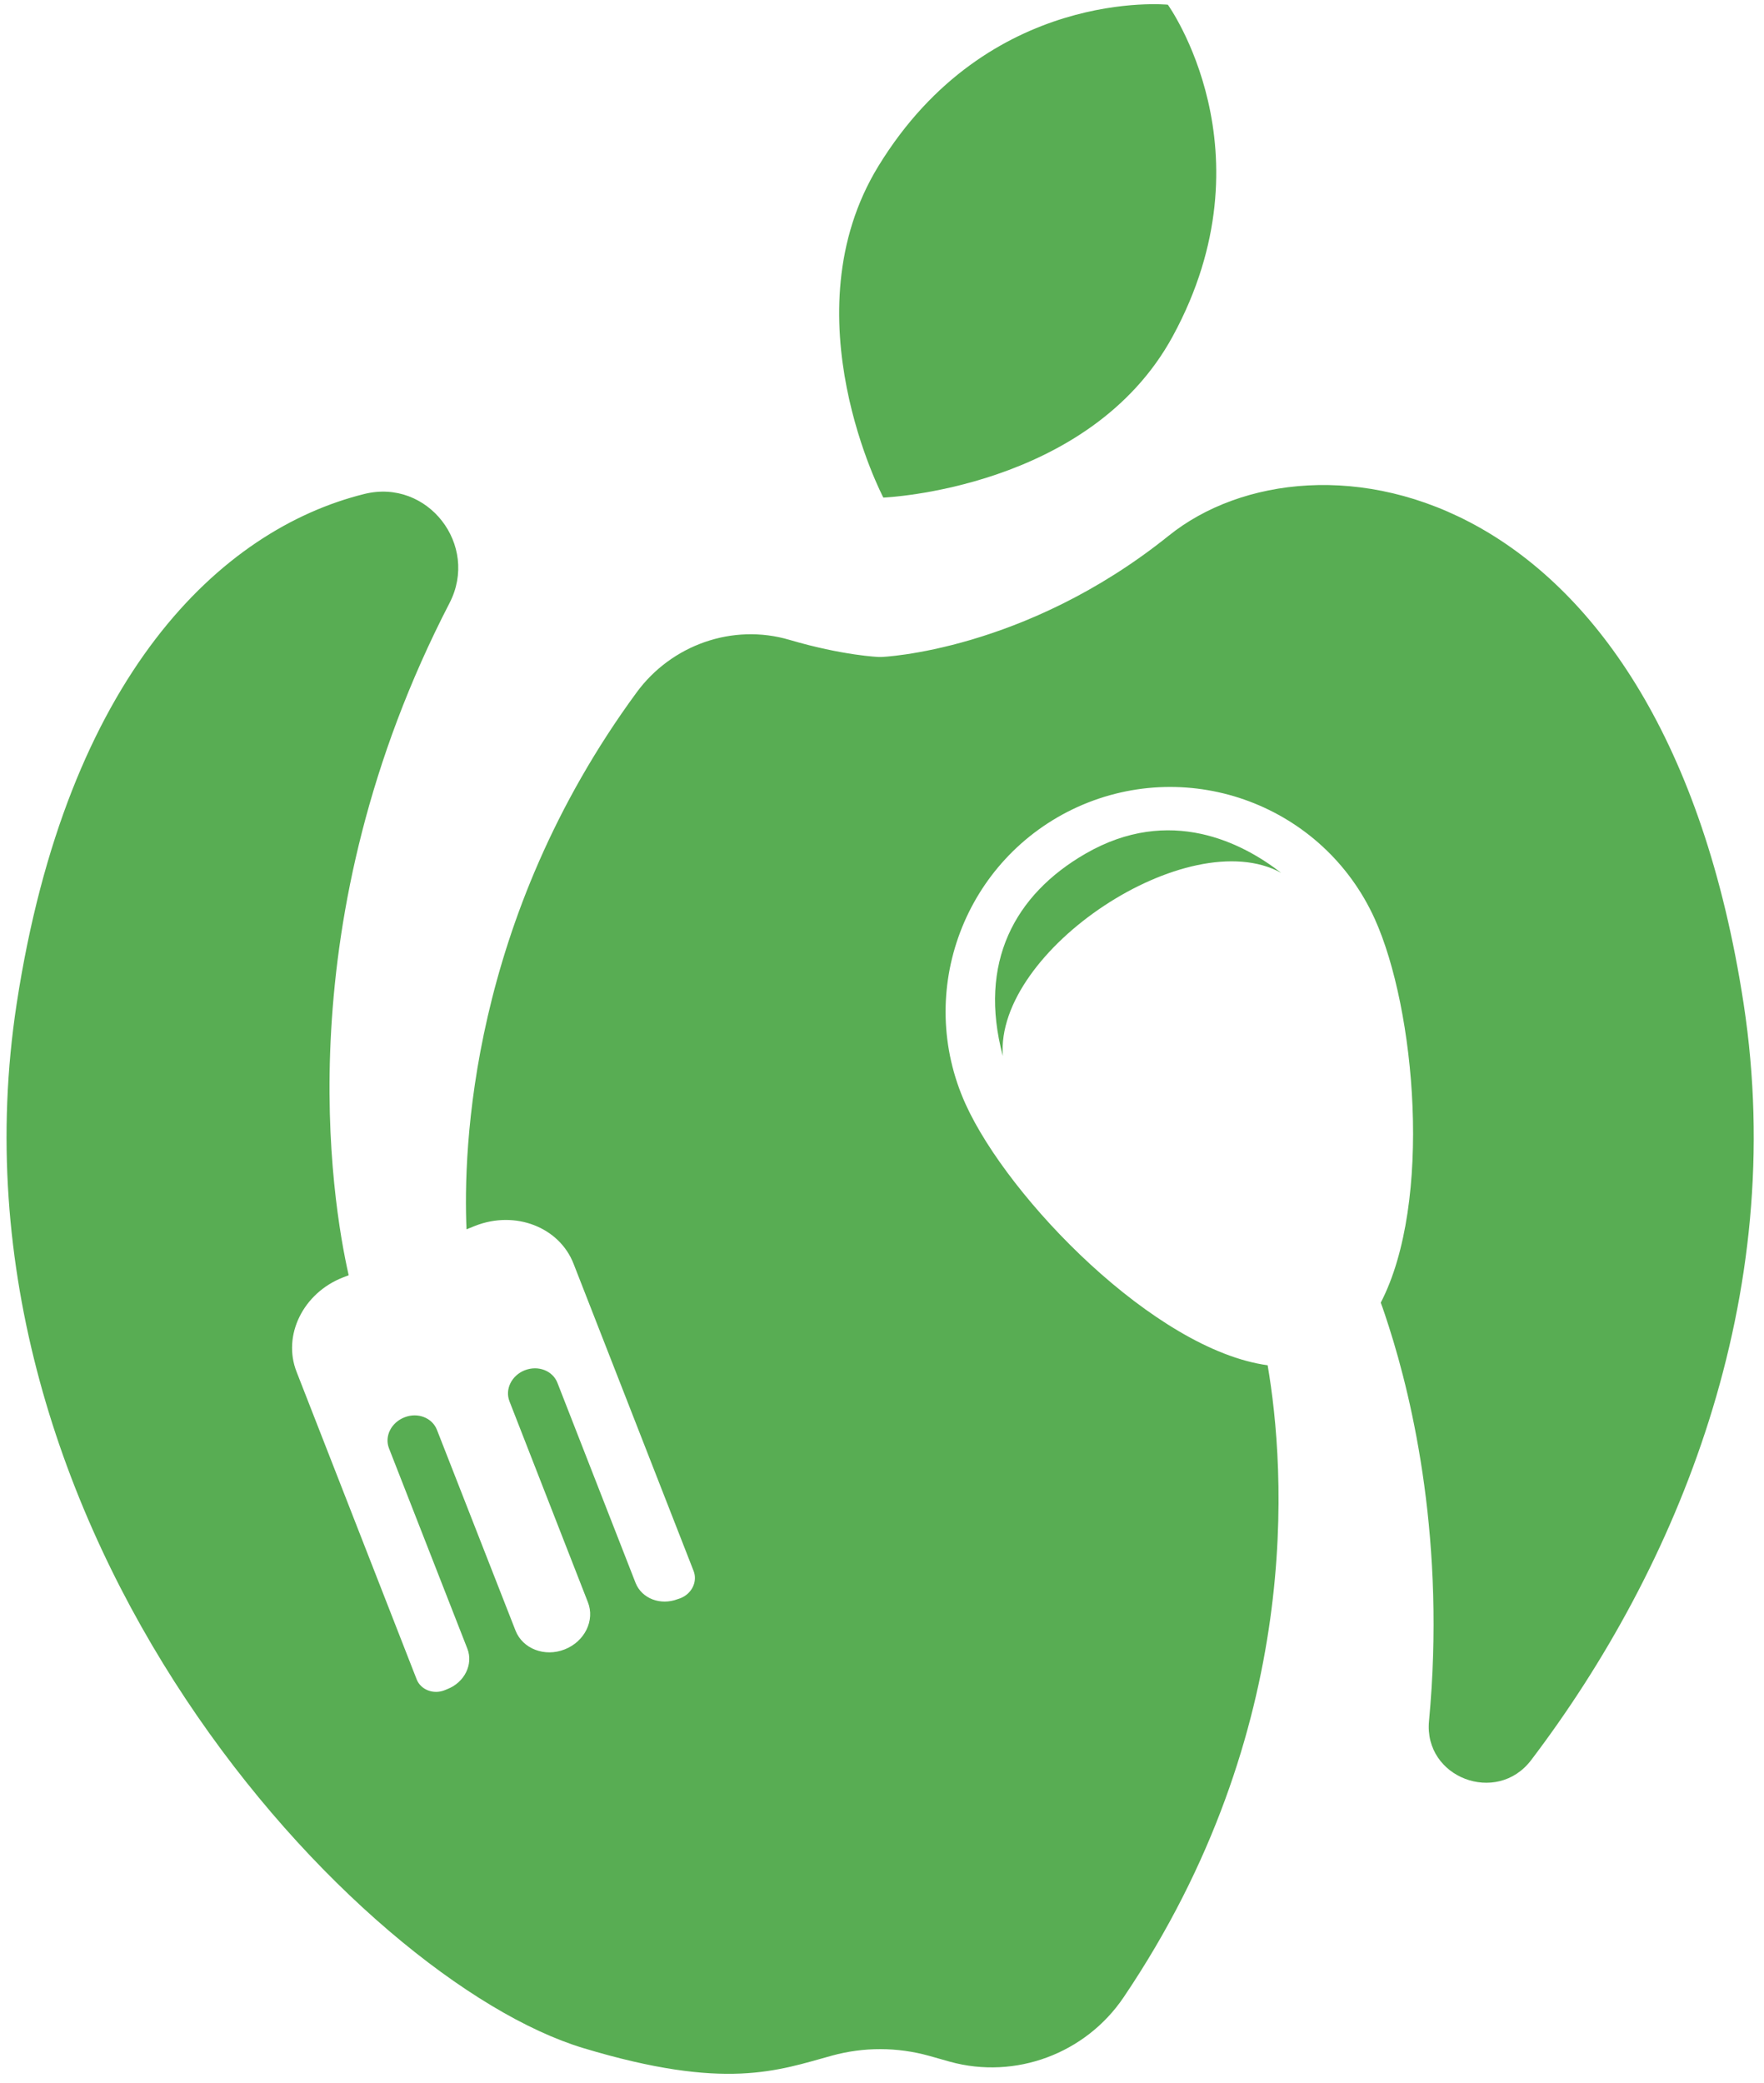 <svg xmlns="http://www.w3.org/2000/svg" width="105" height="124" viewBox="0 0 105 124" fill="none"><path d="M91.139 104.766C89.092 107.461 84.745 105.815 85.06 102.446C86.053 91.831 84.109 83.438 82.663 78.938C82.497 78.423 82.342 77.948 82.188 77.537C85.284 71.562 84.257 60.062 81.829 54.691C78.783 47.971 70.868 44.989 64.135 48.035C57.415 51.093 54.433 59.008 57.479 65.728C60.049 71.382 68.761 80.351 75.455 81.263C76.502 87.381 77.668 102.915 66.879 118.887C64.617 122.235 60.44 123.793 56.546 122.718C56.127 122.602 55.718 122.483 55.307 122.368C53.417 121.841 51.417 121.834 49.524 122.354C46.293 123.242 43.196 124.463 34.722 121.906C21.398 117.896 -3.826 91.222 0.993 59.74C3.984 40.21 13.126 31.529 21.687 29.402C25.459 28.466 28.542 32.444 26.757 35.896C16.995 54.776 19.738 71.421 20.755 75.905L20.42 76.034C18.043 76.959 16.796 79.491 17.657 81.663L24.802 99.96C25.046 100.577 25.792 100.872 26.472 100.603L26.626 100.539C27.654 100.14 28.181 99.061 27.82 98.136L23.156 86.212C22.873 85.492 23.285 84.669 24.081 84.361C24.865 84.052 25.726 84.387 26.008 85.106L30.686 97.056C31.109 98.136 32.421 98.649 33.615 98.174C34.797 97.711 35.428 96.451 34.991 95.36L30.326 83.41C30.044 82.691 30.455 81.868 31.238 81.56C32.035 81.251 32.896 81.586 33.179 82.305L37.831 94.216C38.203 95.154 39.321 95.579 40.349 95.18L40.502 95.129C41.184 94.859 41.53 94.139 41.287 93.51L34.142 75.225C33.294 73.041 30.673 72.026 28.283 72.964L27.769 73.17C27.564 68.439 27.968 54.744 37.894 41.215C39.973 38.381 43.616 37.091 46.988 38.084C50.187 39.027 52.312 39.105 52.312 39.105H52.466C52.466 39.105 60.985 38.784 69.569 31.884C78.165 24.971 98.968 28.26 103.787 59.741C106.467 77.272 99.84 93.306 91.139 104.766Z" fill="#58AD53"></path><path d="M69.515 0.28C69.515 0.28 58.824 -0.797 52.284 9.89C46.865 18.745 52.58 29.617 52.58 29.617C52.58 29.617 64.852 29.129 69.81 20.008C75.795 8.999 69.515 0.28 69.515 0.28Z" fill="#58AD53"></path><path d="M64.613 50.812C60.389 53.25 58.21 57.309 59.693 62.856C59.216 56.57 70.73 48.924 76.254 51.95C73.984 50.186 69.646 47.906 64.613 50.812Z" fill="#58AD53"></path></svg>